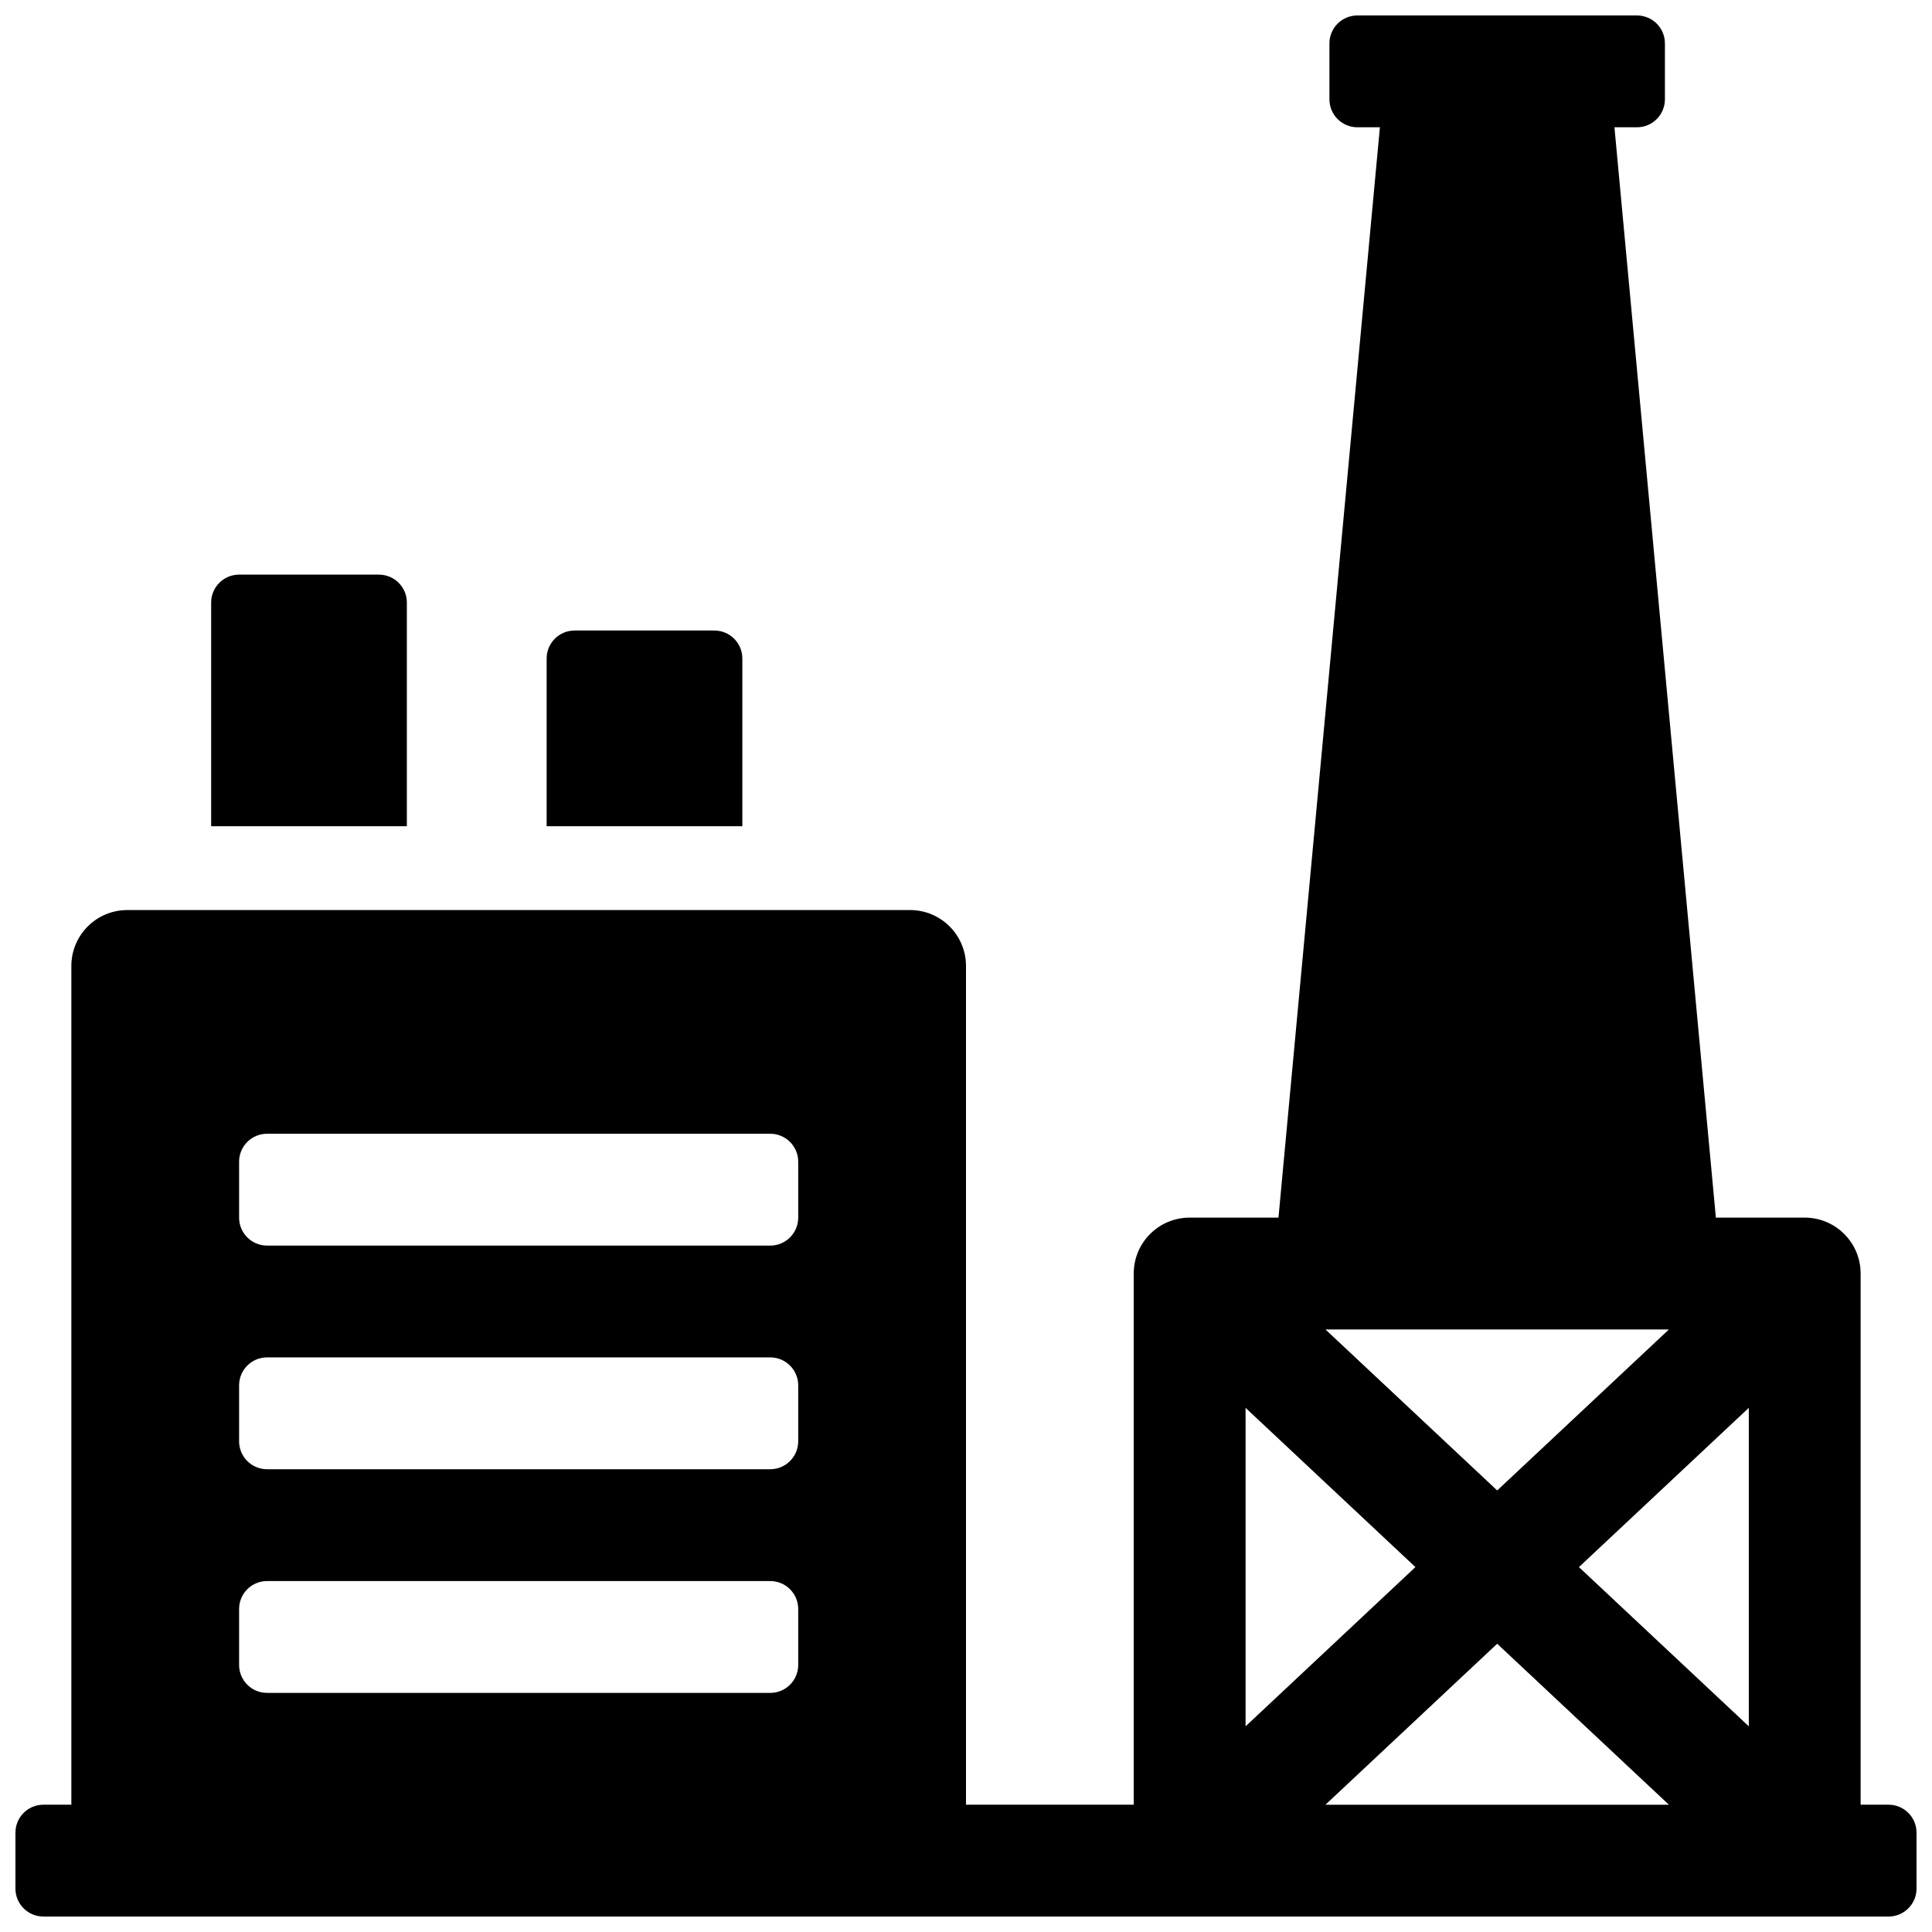 <?xml version="1.0" encoding="UTF-8"?>
<!-- Uploaded to: ICON Repo, www.svgrepo.com, Generator: ICON Repo Mixer Tools -->
<svg width="800px" height="800px" version="1.1" viewBox="144 144 512 512" xmlns="http://www.w3.org/2000/svg">
 <defs>
  <clipPath id="a">
   <path d="m148.09 148.09h503.81v503.81h-503.81z"/>
  </clipPath>
 </defs>
 <g clip-path="url(#a)">
  <path d="m482.81 466.68 26.879-288.95h-5.969c-4.09 0-7.406-3.316-7.406-7.41v-14.816c0-4.094 3.316-7.41 7.406-7.41h74.09c4.094 0 7.41 3.316 7.41 7.41v14.816c0 4.094-3.316 7.41-7.41 7.41h-5.965l26.879 288.95h23.539c8.184 0 14.82 6.633 14.82 14.816v140.77h7.41c4.09 0 7.406 3.32 7.406 7.41v14.82c0 4.09-3.316 7.406-7.406 7.406h-488.99c-4.094 0-7.41-3.316-7.41-7.406v-14.82c0-4.09 3.316-7.41 7.41-7.41h7.406v-222.27c0-8.184 6.637-14.82 14.82-14.82h207.45c8.184 0 14.82 6.637 14.82 14.82v222.27h44.453v-140.77c0-8.184 6.633-14.816 14.816-14.816zm-268.04 66.68h133.36c4.09 0 7.406-3.316 7.406-7.41v-14.816c0-4.09-3.316-7.41-7.406-7.41h-133.36c-4.09 0-7.406 3.32-7.406 7.41v14.816c0 4.094 3.316 7.41 7.406 7.41zm0 59.273h133.36c4.09 0 7.406-3.316 7.406-7.41v-14.816c0-4.094-3.316-7.41-7.406-7.41h-133.36c-4.09 0-7.406 3.316-7.406 7.41v14.816c0 4.094 3.316 7.41 7.406 7.41zm0-118.54h133.36c4.09 0 7.406-3.32 7.406-7.41v-14.82c0-4.09-3.316-7.406-7.406-7.406h-133.36c-4.09 0-7.406 3.316-7.406 7.406v14.82c0 4.09 3.316 7.41 7.406 7.41zm259.32 43v84.402l45.012-42.199zm112.19 105.18-45.508-42.664-45.512 42.664zm21.172-105.18-45.016 42.203 45.016 42.199zm-112.19-20.773 45.512 42.664 45.508-42.664zm-243.44-192.63v59.27h-51.863v-59.27c0-4.094 3.316-7.41 7.41-7.41h37.043c4.094 0 7.41 3.316 7.41 7.41zm88.906 14.816v44.453h-51.863v-44.453c0-4.094 3.316-7.41 7.41-7.41h37.043c4.094 0 7.41 3.316 7.41 7.41z"/>
 </g>
</svg>